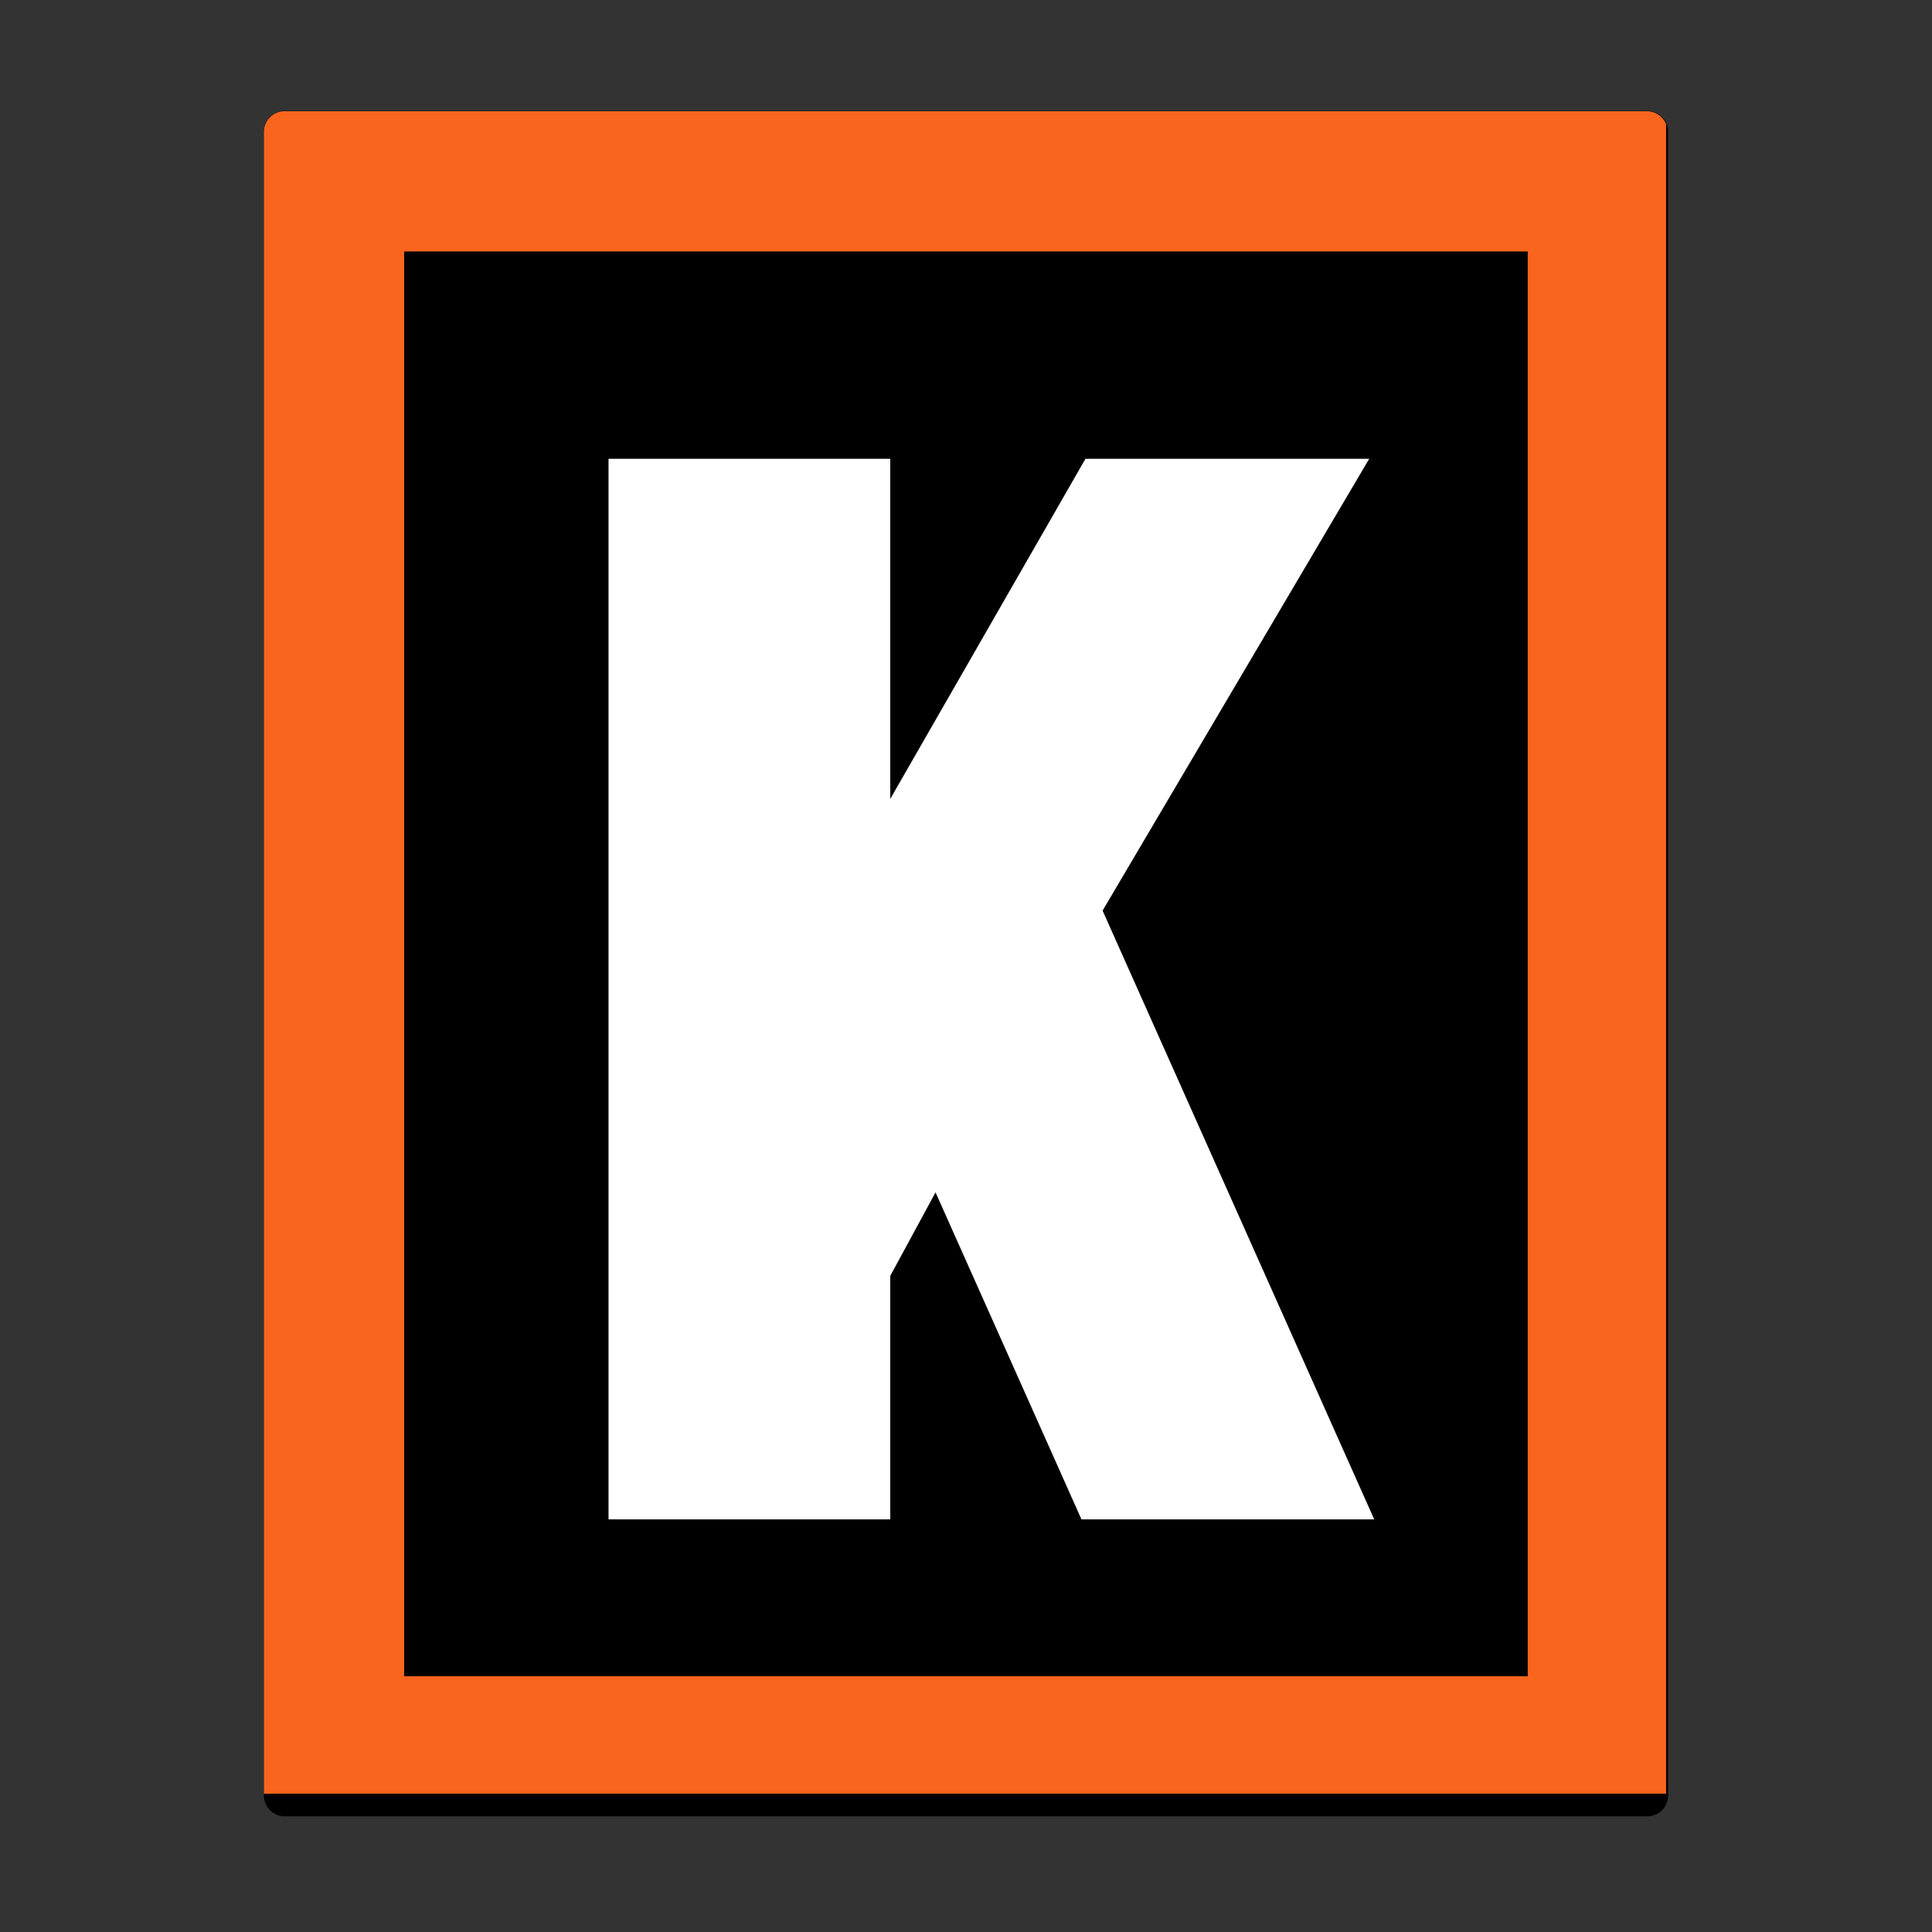 <svg xmlns="http://www.w3.org/2000/svg" xmlns:xlink="http://www.w3.org/1999/xlink" width="40" zoomAndPan="magnify" viewBox="0 0 30 30" height="40" preserveAspectRatio="xMidYMid meet" version="1.0"><rect x="0" y="0" width="30" height="30" fill="#333333" stroke="none"/><defs><g/><clipPath id="4ce1354ff5"><path d="M 4.098 1.723 L 25.902 1.723 L 25.902 28.211 L 4.098 28.211 Z M 4.098 1.723 " clip-rule="nonzero"/></clipPath><clipPath id="b2413056f2"><path d="M 4.418 1.723 L 25.582 1.723 C 25.758 1.723 25.902 1.867 25.902 2.043 L 25.902 27.883 C 25.902 28.059 25.758 28.203 25.582 28.203 L 4.418 28.203 C 4.242 28.203 4.098 28.059 4.098 27.883 L 4.098 2.043 C 4.098 1.867 4.242 1.723 4.418 1.723 Z M 4.418 1.723 " clip-rule="nonzero"/></clipPath><clipPath id="3974a13ce6"><path d="M 4.098 1.727 L 25.871 1.727 L 25.871 27.852 L 4.098 27.852 Z M 4.098 1.727 " clip-rule="nonzero"/></clipPath><clipPath id="c363c40975"><path d="M 4.418 1.727 L 25.574 1.727 C 25.75 1.727 25.895 1.871 25.895 2.047 L 25.895 27.875 C 25.895 28.055 25.75 28.199 25.574 28.199 L 4.418 28.199 C 4.242 28.199 4.098 28.055 4.098 27.875 L 4.098 2.047 C 4.098 1.871 4.242 1.727 4.418 1.727 Z M 4.418 1.727 " clip-rule="nonzero"/></clipPath></defs><g clip-path="url(#4ce1354ff5)"><g clip-path="url(#b2413056f2)"><path fill="#000000" d="M 4.098 1.723 L 25.902 1.723 L 25.902 28.211 L 4.098 28.211 Z M 4.098 1.723 " fill-opacity="1" fill-rule="nonzero"/></g></g><g clip-path="url(#3974a13ce6)"><g clip-path="url(#c363c40975)"><path stroke-linecap="butt" transform="matrix(0.726, 0, 0, 0.726, 4.098, 1.726)" fill="none" stroke-linejoin="miter" d="M 0.441 0.001 L 29.59 0.001 C 29.832 0.001 30.031 0.2 30.031 0.443 L 30.031 36.028 C 30.031 36.275 29.832 36.475 29.59 36.475 L 0.441 36.475 C 0.199 36.475 0 36.275 0 36.028 L 0 0.443 C 0 0.2 0.199 0.001 0.441 0.001 Z M 0.441 0.001 " stroke="#fa651e" stroke-width="6" stroke-opacity="1" stroke-miterlimit="4"/></g></g><g fill="#ffffff" fill-opacity="1"><g transform="translate(8.527, 23.593)"><g><path d="M 8.266 0 L 6 -5.078 L 5.297 -3.781 L 5.297 0 L 0.922 0 L 0.922 -16.469 L 5.297 -16.469 L 5.297 -11.188 L 8.328 -16.469 L 12.734 -16.469 L 8.594 -9.453 L 12.812 0 Z M 8.266 0 "/></g></g></g></svg>